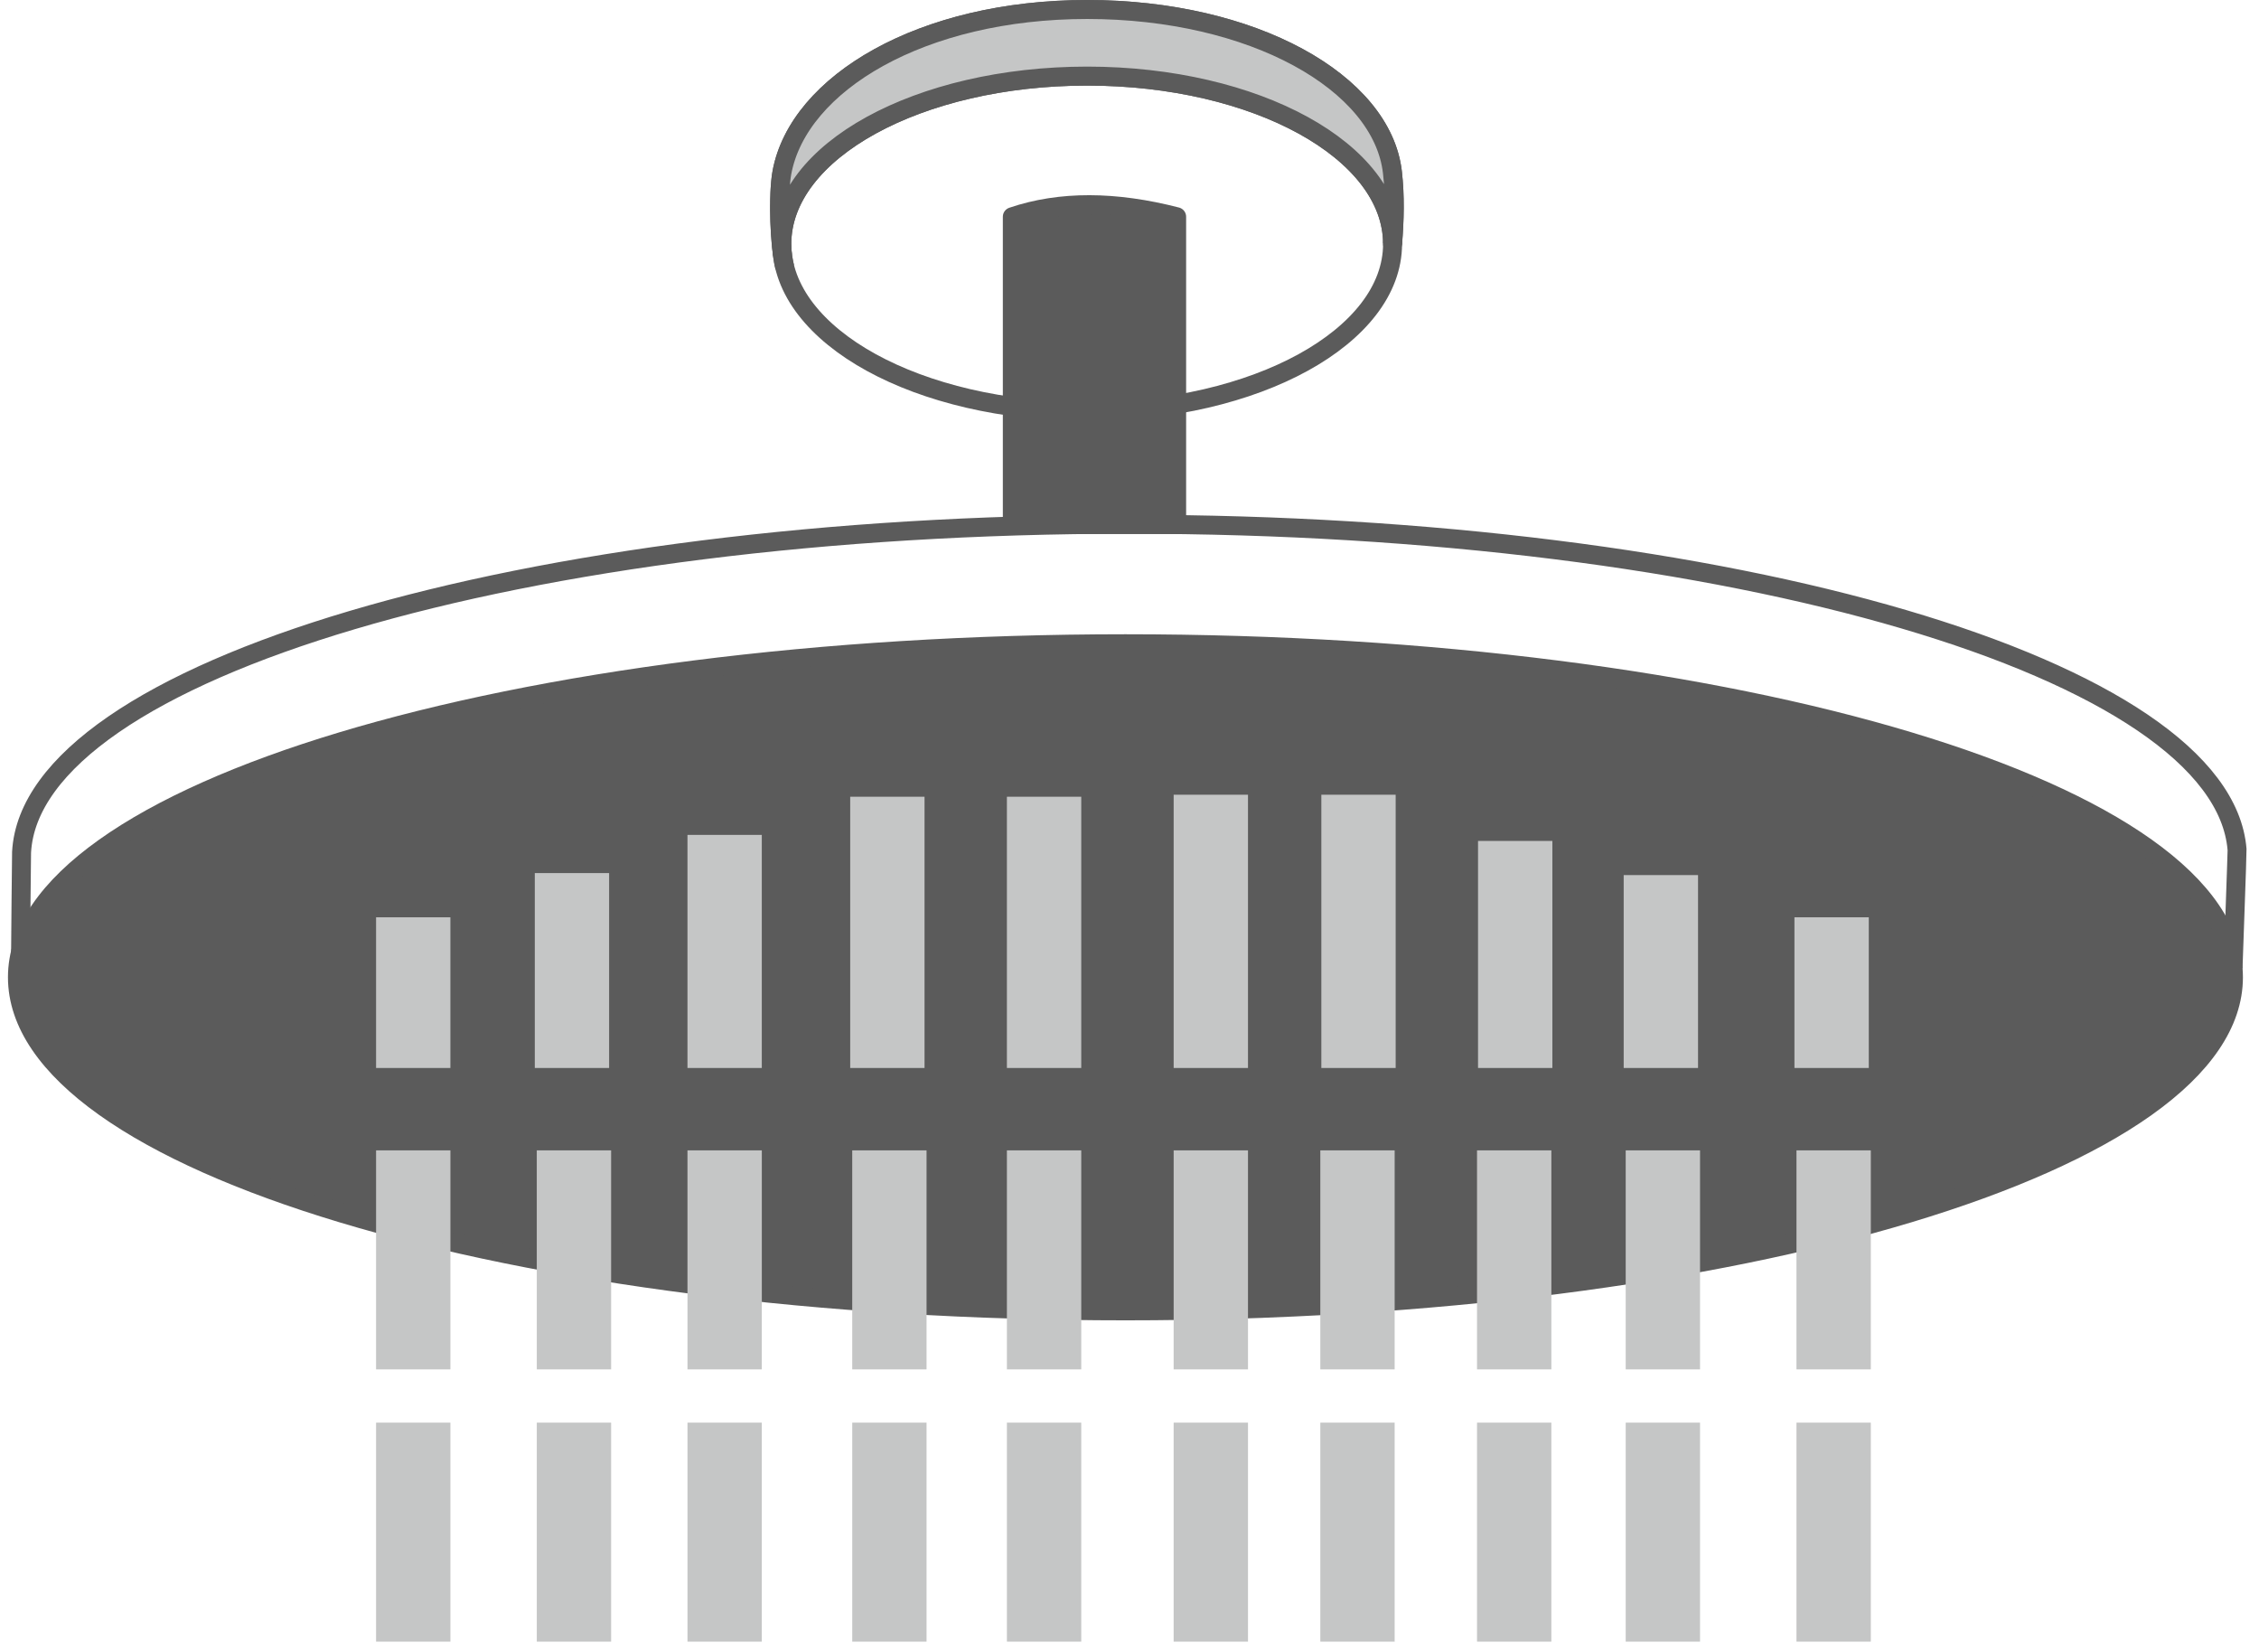 <svg viewBox="0 0 119 87" xmlns="http://www.w3.org/2000/svg" fill="none">
	<g clip-path="url(#clip0)">
		<path d="M59.286 69.044C91.521 69.044 117.653 61.178 117.653 51.475C117.653 41.773 91.521 33.907 59.286 33.907C27.051 33.907 0.919 41.773 0.919 51.475C0.919 61.178 27.051 69.044 59.286 69.044Z" fill="#5B5B5B" stroke="#5B5B5B" stroke-width="1" stroke-miterlimit="22.926" stroke-linejoin="round"/>
		<path d="M1.085 50.141C1.085 50.043 1.13 44.985 1.136 44.888C1.655 35.321 27.584 27.613 59.495 27.613C91.244 27.613 117.073 35.243 117.844 44.744C117.855 44.889 117.632 50.852 117.632 50.999" stroke="#5B5B5B" stroke-width="1" stroke-miterlimit="22.926" stroke-linejoin="round" fill="none"/>
		<path d="M23.726 48.315H19.811V56.252H23.726V48.315Z" fill="#C5C6C6"/>
		<path d="M32.087 45.986H28.172V56.252H32.087V45.986Z" fill="#C5C6C6"/>
		<path d="M40.13 43.975H36.215V56.252H40.13V43.975Z" fill="#C5C6C6"/>
		<path d="M48.703 41.965H44.787V56.252H48.703V41.965Z" fill="#C5C6C6"/>
		<path d="M56.958 41.965H53.042V56.252H56.958V41.965Z" fill="#C5C6C6"/>
		<path d="M65.742 41.859H61.826V56.252H65.742V41.859Z" fill="#C5C6C6"/>
		<path d="M73.521 41.859H69.606V56.252H73.521V41.859Z" fill="#C5C6C6"/>
		<path d="M81.776 44.293H77.86V56.252H81.776V44.293Z" fill="#C5C6C6"/>
		<path d="M89.449 46.092H85.533V56.252H89.449V46.092Z" fill="#C5C6C6"/>
		<path d="M98.444 48.315H94.528V56.252H98.444V48.315Z" fill="#C5C6C6"/>
		<path d="M23.727 60.591H19.811V72.127H23.727V60.591Z" fill="#C5C6C6"/>
		<path d="M32.193 60.591H28.277V72.127H32.193V60.591Z" fill="#C5C6C6"/>
		<path d="M40.131 60.591H36.215V72.127H40.131V60.591Z" fill="#C5C6C6"/>
		<path d="M48.809 60.591H44.894V72.127H48.809V60.591Z" fill="#C5C6C6"/>
		<path d="M56.958 60.591H53.042V72.127H56.958V60.591Z" fill="#C5C6C6"/>
		<path d="M65.742 60.591H61.826V72.127H65.742V60.591Z" fill="#C5C6C6"/>
		<path d="M73.468 60.591H69.552V72.127H73.468V60.591Z" fill="#C5C6C6"/>
		<path d="M81.723 60.591H77.807V72.127H81.723V60.591Z" fill="#C5C6C6"/>
		<path d="M89.555 60.591H85.639V72.127H89.555V60.591Z" fill="#C5C6C6"/>
		<path d="M98.551 60.591H94.635V72.127H98.551V60.591Z" fill="#C5C6C6"/>
		<path d="M23.727 74.932H19.811V86.467H23.727V74.932Z" fill="#C5C6C6"/>
		<path d="M32.193 74.932H28.277V86.467H32.193V74.932Z" fill="#C5C6C6"/>
		<path d="M40.131 74.932H36.215V86.467H40.131V74.932Z" fill="#C5C6C6"/>
		<path d="M48.809 74.932H44.894V86.467H48.809V74.932Z" fill="#C5C6C6"/>
		<path d="M56.958 74.932H53.042V86.467H56.958V74.932Z" fill="#C5C6C6"/>
		<path d="M65.742 74.932H61.826V86.467H65.742V74.932Z" fill="#C5C6C6"/>
		<path d="M73.468 74.932H69.552V86.467H73.468V74.932Z" fill="#C5C6C6"/>
		<path d="M81.723 74.932H77.807V86.467H81.723V74.932Z" fill="#C5C6C6"/>
		<path d="M89.555 74.932H85.639V86.467H89.555V74.932Z" fill="#C5C6C6"/>
		<path d="M98.551 74.932H94.635V86.467H98.551V74.932Z" fill="#C5C6C6"/>
		<path d="M57.271 21.682C66.155 21.682 73.358 17.725 73.358 12.845C73.358 7.964 66.155 4.008 57.271 4.008C48.387 4.008 41.185 7.964 41.185 12.845C41.185 17.725 48.387 21.682 57.271 21.682Z" stroke="#5B5B5B" stroke-width="1" stroke-miterlimit="22.926" stroke-linejoin="round" fill="none"/>
		<path d="M41.341 14.084C41.065 12.977 40.968 10.277 41.191 9.081C42.069 4.386 48.555 0.5 57.271 0.5C65.993 0.5 72.809 4.339 73.351 9.076C73.494 10.332 73.461 11.588 73.358 12.845" stroke="#5B5B5B" stroke-width="1" stroke-miterlimit="22.926" stroke-linejoin="round" fill="none"/>
		<path d="M53.328 11.416C55.855 10.558 58.75 10.581 61.983 11.416V27.628H53.328V11.416Z" fill="#5B5B5B" stroke="#5B5B5B" stroke-width="1" stroke-miterlimit="22.926" stroke-linejoin="round"/>
		<path d="M57.271 0.5C48.555 0.5 42.069 4.386 41.191 9.081C41.008 10.061 41.04 12.05 41.21 13.346C41.193 13.18 41.184 13.013 41.184 12.845C41.184 7.964 48.386 4.008 57.271 4.008C66.155 4.008 73.357 7.964 73.357 12.845C73.46 11.588 73.494 10.332 73.35 9.076C72.808 4.339 65.993 0.5 57.27 0.5H57.271Z" fill="#C5C6C6" stroke="#5B5B5B" stroke-width="1" stroke-miterlimit="22.926" stroke-linejoin="round"/>
	</g>
	<clipPath id="clip0">
		<rect width="117.925" height="86.468" transform="translate(0.419)"/>
	</clipPath>
</svg>
